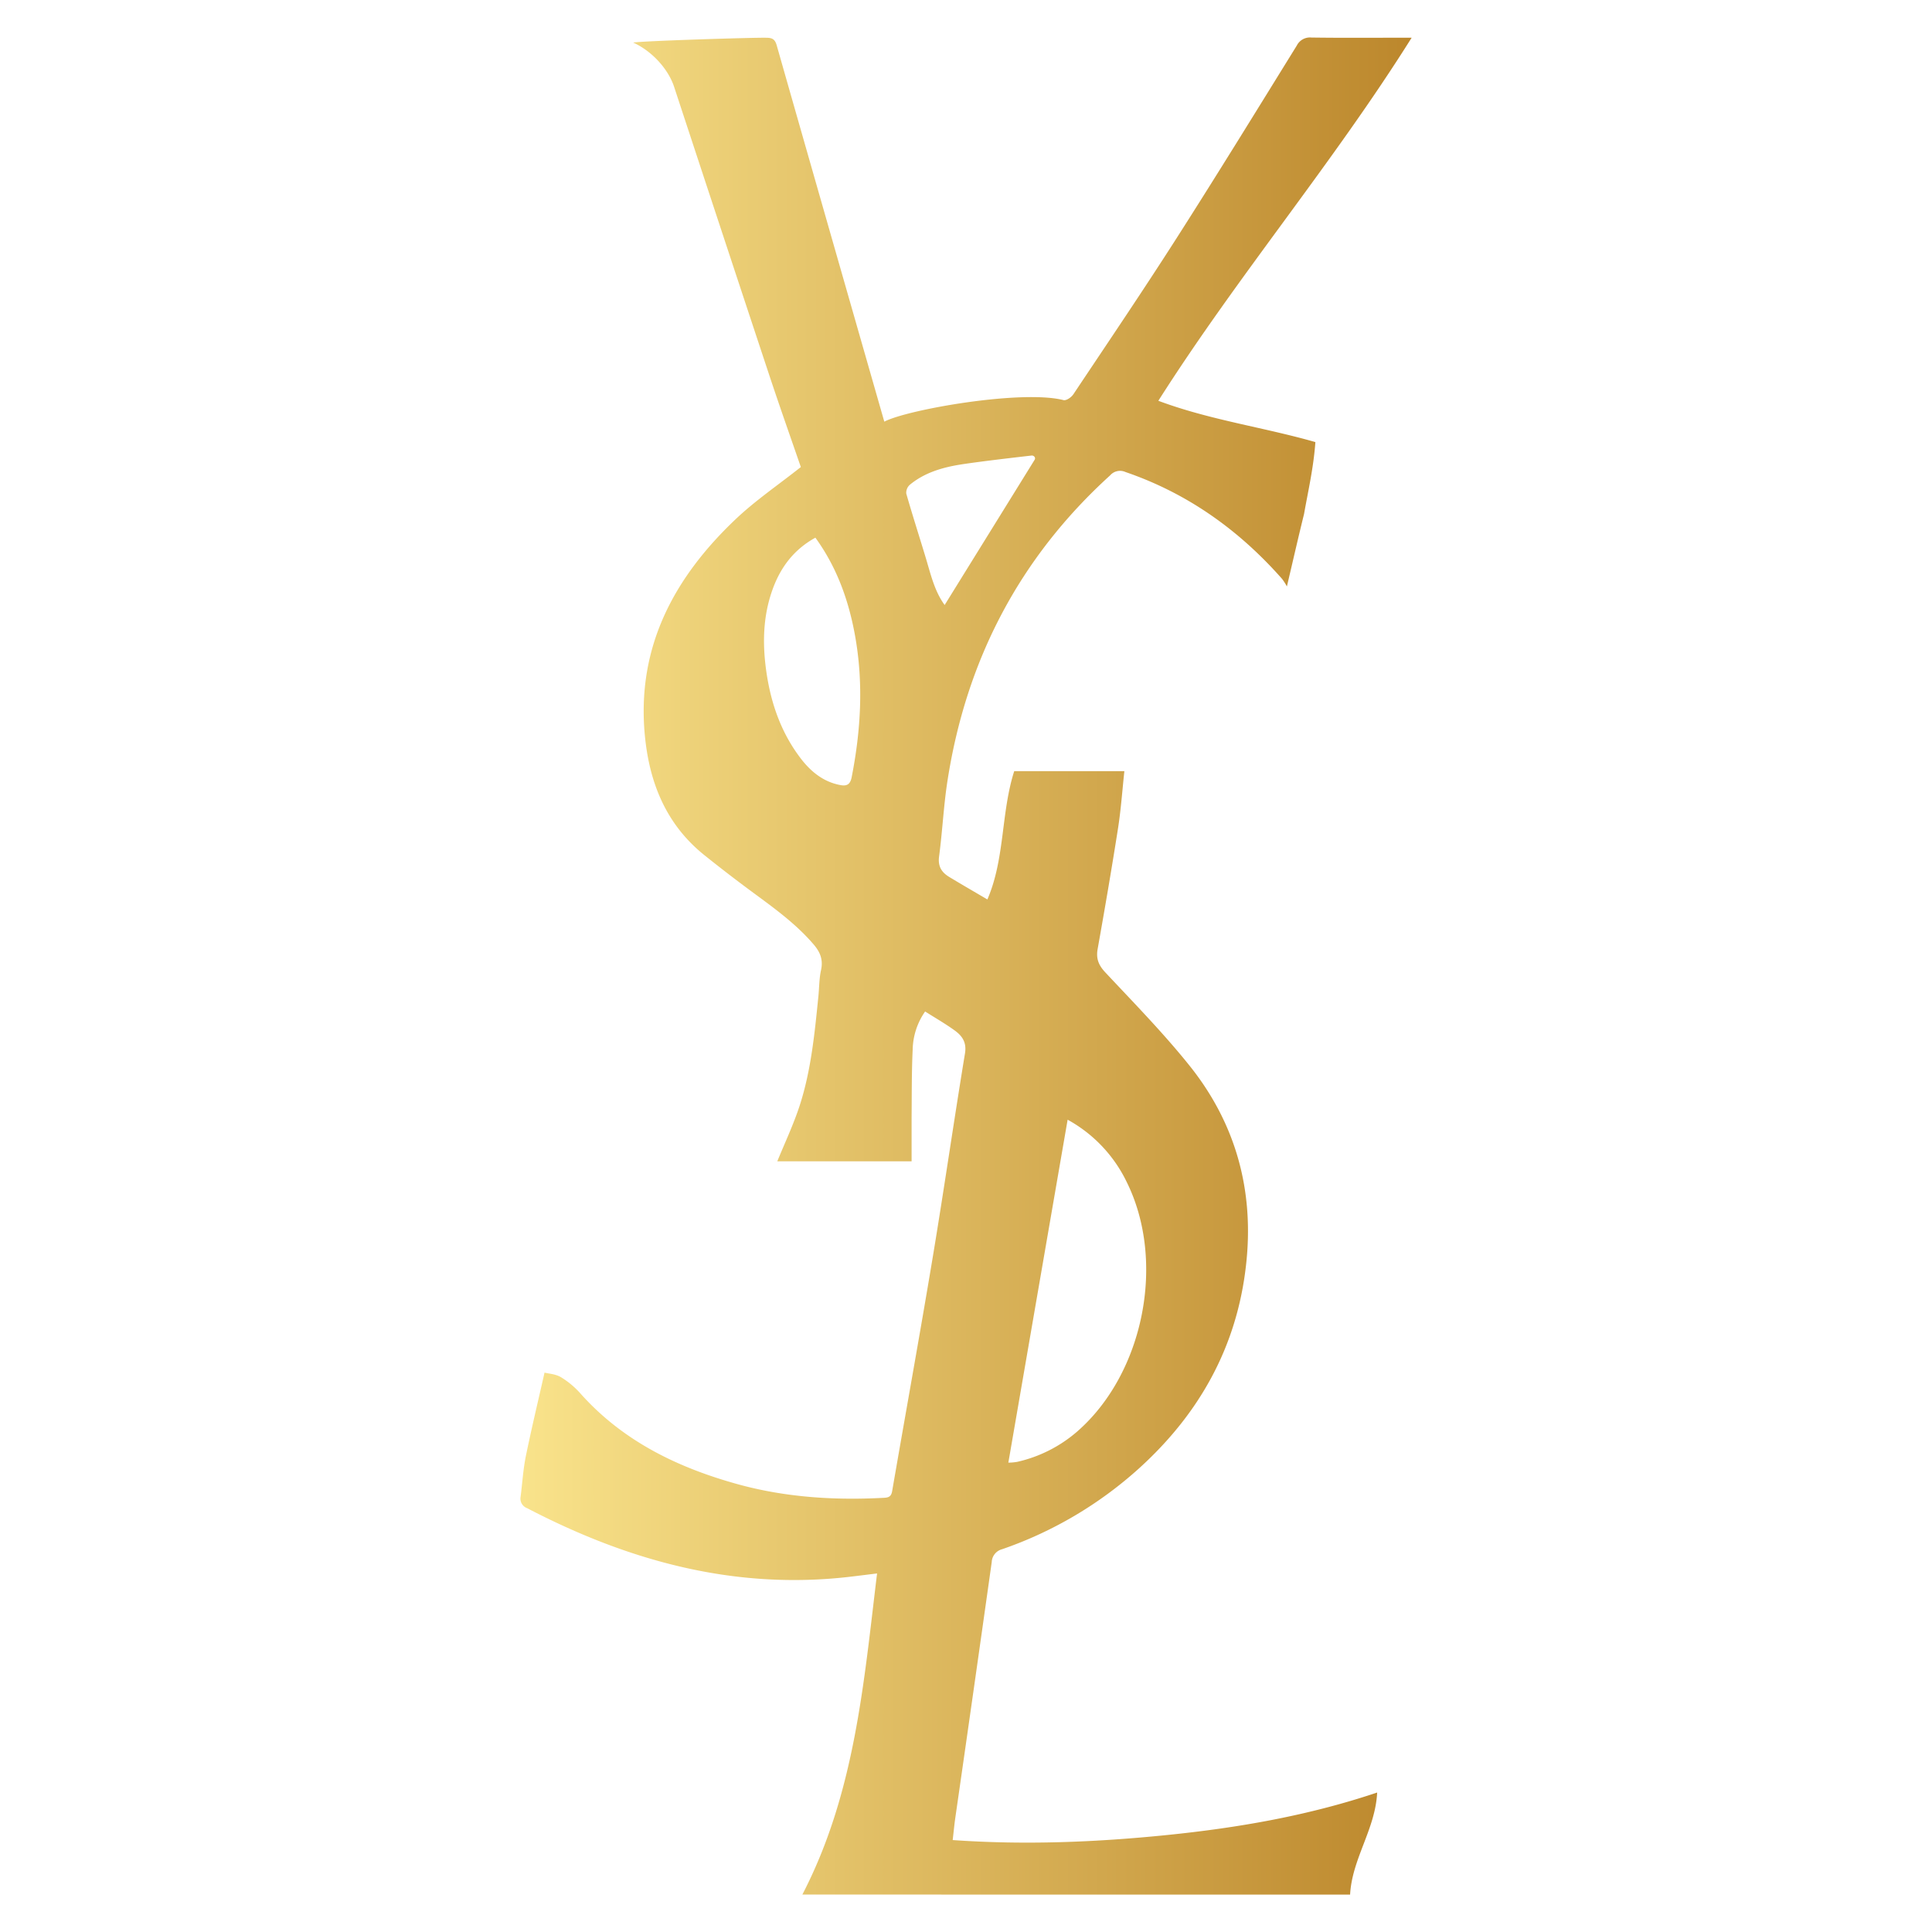 <svg id="Layer_1" data-name="Layer 1" xmlns="http://www.w3.org/2000/svg" xmlns:xlink="http://www.w3.org/1999/xlink" viewBox="0 0 630 630"><defs><style>.cls-1{fill:url(#linear-gradient);}.cls-2{fill:none;}</style><linearGradient id="linear-gradient" x1="169.72" y1="315" x2="460.28" y2="315" gradientUnits="userSpaceOnUse"><stop offset="0" stop-color="#f9e38b"/><stop offset="1" stop-color="#bc872c"/></linearGradient></defs><path class="cls-1" d="M261.64,617.79c17.12-33,20-68.84,24.36-104.71-3.35.41-6.38.8-9.42,1.15-37.41,4.23-71.86-5.32-104.7-22.44a3.31,3.31,0,0,1-2.11-3.77c.56-4.36.81-8.79,1.68-13.08,1.81-8.89,3.94-17.72,6.11-27.34,1.37.34,3.63.45,5.35,1.48a27.7,27.7,0,0,1,6.41,5.37c13.79,15.45,31.55,24.06,51.05,29.48,15.67,4.35,31.75,5.36,48,4.48,1.57-.09,2.26-.54,2.55-2.17,4.39-25.44,9-50.84,13.24-76.31,3.68-22.11,6.87-44.31,10.51-66.44.58-3.53-.87-5.65-3.26-7.4-3.06-2.23-6.36-4.11-9.74-6.26a22.47,22.47,0,0,0-4.06,12.48c-.35,7.4-.28,14.82-.35,22.23,0,4.68,0,9.37,0,14.15h-43.8c2.46-6,5.29-12,7.31-18.19,3.72-11.49,4.87-23.49,6.08-35.45.3-2.89.25-5.85.87-8.67.75-3.4-.23-5.89-2.44-8.45-6-7-13.47-12.24-20.8-17.67q-7.49-5.55-14.76-11.38c-12.48-10-17.94-23.53-19.43-38.93-2.79-28.85,9.46-51.58,29.67-70.72,6.44-6.09,13.86-11.13,21.18-16.93-3.17-9.19-6.64-19-9.91-28.81q-15.76-47.56-31.41-95.17c-2-6.05-7.45-11.78-13.34-14.43,2.6-.54,39.53-1.68,43.28-1.58,2,0,2.93.41,3.52,2.5,11.47,40.31,34.83,121.8,35.08,122.69,7.45-3.95,45-10.54,58.55-7,1,.08,2.5-1,3.15-2,11.29-16.92,22.7-33.77,33.65-50.9,13.27-20.77,26.18-41.77,39.15-62.73a4.8,4.8,0,0,1,4.78-2.63c9.63.14,19.26.06,28.89.06h3.79c-25.73,41-56.76,77.7-82.6,118.39,16.72,6.26,34.24,8.61,51.21,13.47-.61,8.41-2.31,15.63-3.7,23.46-1.87,7.56-3.59,15.15-5.59,23.61a19.32,19.32,0,0,0-1.57-2.46C404,172.81,387.2,160.84,367,153.92a4.28,4.28,0,0,0-5,1.09c-29.65,26.93-47,60.4-53.07,99.8-1.25,8.11-1.62,16.35-2.71,24.48-.43,3.25.85,5.19,3.34,6.69,4,2.42,8.07,4.77,12.41,7.32,5.76-13.28,4.4-28.21,8.75-41.83h35.92c-.68,6.34-1.11,12.51-2.06,18.59-2.06,13.15-4.31,26.27-6.65,39.37-.57,3.19.31,5.32,2.52,7.68,9.31,9.94,18.88,19.71,27.39,30.32,15.24,19,21.24,41.06,18.45,65.31-3,26.46-15.18,48.22-34.78,66a129.59,129.59,0,0,1-44.7,26.43,4.54,4.54,0,0,0-3.42,4.21q-5.88,41.77-11.9,83.55c-.32,2.27-.53,4.55-.83,7.09,23.55,1.66,46.84.71,70.07-1.66s46-6.33,68.34-13.84c-.56,11.93-8.2,21.6-8.82,33.29Zm86.5-252.67c-6.51,37.62-12.9,74.63-19.33,111.83a18.39,18.39,0,0,0,2.85-.25,44.94,44.94,0,0,0,19.59-9.89c21.79-19,29-55.54,16.13-81.42A45.88,45.88,0,0,0,348.14,365.12ZM265.89,175.33c-7.18,3.95-11.51,9.89-14.08,17.2-3.14,8.91-3.2,18.07-1.8,27.26,1.56,10.21,5,19.74,11.47,28,3.17,4,7.07,7.09,12.23,8.15,2,.42,3.46.27,4-2.46,3-15.26,3.89-30.54,1.16-45.93C276.81,196,273,185.15,265.89,175.33Zm71.4-26.42h0a1.07,1.07,0,0,0-.92-.36c-2.85.33-16,1.82-22.91,2.89-6,.94-11.94,2.63-16.79,6.65a3.49,3.49,0,0,0-1.15,2.85c2,7,4.23,13.9,6.33,20.86,1.63,5.39,2.85,10.93,6.19,15.49,9.83-15.87,19.59-31.61,29.34-47.36A.84.84,0,0,0,337.29,148.91Z"/><rect class="cls-2" width="630" height="630"/></svg>